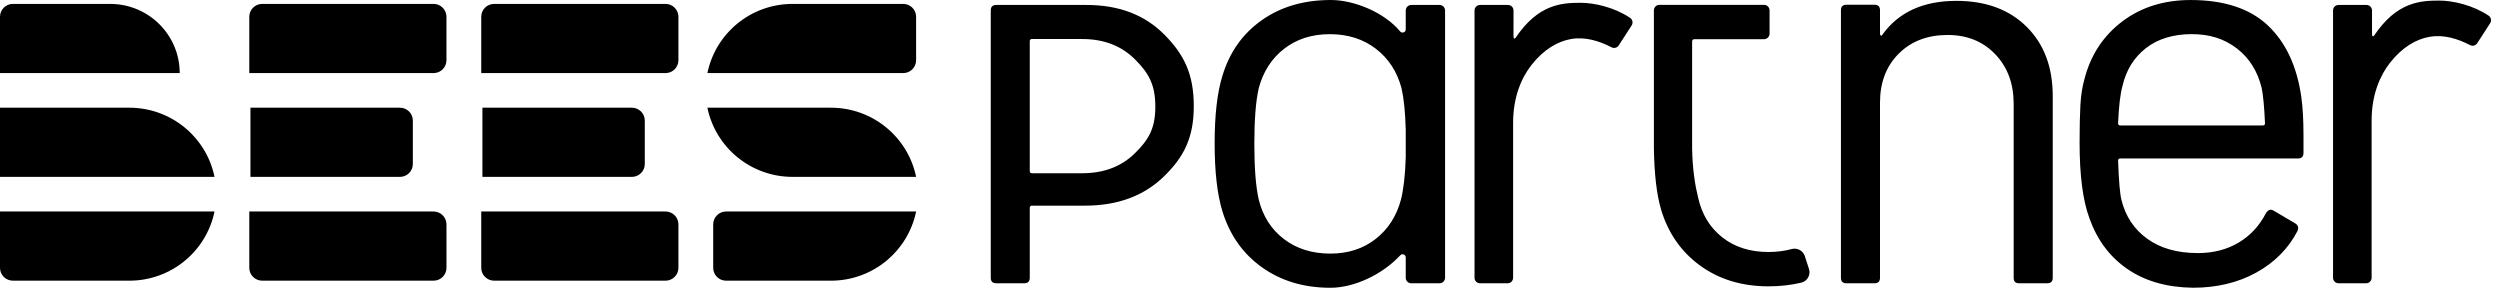 <svg width="139" height="16" viewBox="0 0 139 16" fill="none" xmlns="http://www.w3.org/2000/svg">
<path d="M24.104 0.217C24.501 0.217 24.823 0.537 24.823 0.932V3.349C24.823 3.744 24.501 4.064 24.104 4.064H13.861V0.932C13.861 0.537 14.183 0.217 14.58 0.217H24.104ZM24.104 11.759H13.861V14.891C13.861 15.286 14.183 15.606 14.58 15.606H24.105C24.502 15.606 24.824 15.286 24.824 14.891V12.473C24.823 12.079 24.501 11.759 24.104 11.759ZM22.954 9.12V6.703C22.954 6.308 22.632 5.988 22.235 5.988H13.925V9.835H22.235C22.632 9.835 22.954 9.515 22.954 9.12ZM37.001 0.217H27.476C27.079 0.217 26.757 0.537 26.757 0.932V4.064H37.001C37.398 4.064 37.72 3.744 37.72 3.349V0.932C37.72 0.537 37.398 0.217 37.001 0.217ZM37.001 11.759H26.757V14.891C26.757 15.286 27.079 15.606 27.476 15.606H37.001C37.398 15.606 37.72 15.286 37.72 14.891V12.473C37.72 12.079 37.398 11.759 37.001 11.759ZM35.85 9.12V6.703C35.85 6.308 35.528 5.988 35.131 5.988H26.822V9.835H35.131C35.528 9.835 35.85 9.515 35.85 9.12ZM0 14.891C0 15.286 0.322 15.606 0.719 15.606H7.189C9.528 15.606 11.479 13.954 11.927 11.759H0V14.891ZM39.654 12.473V14.891C39.654 15.286 39.975 15.606 40.372 15.606H46.198C48.537 15.606 50.488 13.954 50.936 11.759H40.372C39.975 11.759 39.654 12.079 39.654 12.473ZM50.217 0.217H44.069C41.729 0.217 39.779 1.869 39.331 4.064H50.217C50.614 4.064 50.936 3.744 50.936 3.349V0.932C50.936 0.537 50.614 0.217 50.217 0.217ZM7.189 5.988H0V9.835H11.927C11.479 7.64 9.528 5.988 7.189 5.988ZM46.198 5.988L39.331 5.988C39.779 8.182 41.73 9.834 44.069 9.834L50.936 9.835C50.488 7.64 48.537 5.988 46.198 5.988ZM6.171 0.218L0.719 0.217C0.322 0.217 0 0.537 0 0.932V4.064H9.992C9.992 1.955 8.285 0.243 6.171 0.218Z" fill="black"/>
<path d="M90.72 1.413L90 2.526C89.915 2.658 89.743 2.703 89.603 2.631C88.922 2.278 88.134 2.026 87.326 2.174C86.609 2.306 85.839 2.737 85.149 3.615C84.597 4.318 84.129 5.387 84.129 6.825V15.445C84.129 15.614 83.992 15.751 83.824 15.751H82.289C82.121 15.751 81.984 15.614 81.984 15.445V0.581C81.984 0.412 82.121 0.276 82.289 0.276H83.846C84.015 0.276 84.151 0.412 84.151 0.581V2.032C84.151 2.093 84.167 2.129 84.197 2.139C84.228 2.15 84.249 2.128 84.273 2.093C85.527 0.228 86.839 0.159 87.858 0.155C88.64 0.151 89.761 0.406 90.635 0.994C90.773 1.086 90.81 1.274 90.72 1.413ZM100.346 14.234C100.249 13.937 99.924 13.763 99.623 13.846C99.221 13.955 98.789 14.011 98.329 14.011C97.302 14.011 96.445 13.739 95.757 13.194C95.069 12.65 94.622 11.916 94.417 10.992C94.25 10.322 94.097 9.397 94.082 8.22V2.301C94.082 2.233 94.137 2.178 94.205 2.178H98.08C98.25 2.178 98.388 2.04 98.388 1.87V0.577C98.388 0.407 98.25 0.269 98.08 0.269H92.264C92.094 0.269 91.956 0.407 91.956 0.577V8.22C91.977 9.67 92.109 10.81 92.353 11.639C92.743 12.953 93.467 13.995 94.525 14.765C95.582 15.535 96.851 15.92 98.329 15.92C98.973 15.92 99.58 15.852 100.152 15.715C100.49 15.634 100.687 15.282 100.579 14.952L100.346 14.234ZM80.038 0.276H78.468C78.297 0.276 78.159 0.413 78.159 0.584V1.636C78.159 1.801 77.953 1.873 77.847 1.746C76.965 0.681 75.278 0 74.001 0C72.489 0 71.202 0.378 70.139 1.134C69.077 1.89 68.351 2.922 67.963 4.23C67.677 5.149 67.534 6.396 67.534 7.969C67.534 9.543 67.677 10.8 67.963 11.739C68.372 13.068 69.107 14.11 70.17 14.866C71.232 15.622 72.5 16 73.971 16C75.296 16 76.863 15.264 77.854 14.195C77.964 14.077 78.159 14.152 78.159 14.313V15.443C78.159 15.613 78.297 15.751 78.468 15.751H80.038C80.208 15.751 80.346 15.613 80.346 15.442V0.584C80.346 0.413 80.208 0.276 80.038 0.276ZM77.894 11.096C77.649 12.015 77.179 12.746 76.484 13.287C75.789 13.829 74.952 14.1 73.971 14.1C72.949 14.1 72.086 13.829 71.381 13.287C70.676 12.746 70.211 12.015 69.986 11.096C69.822 10.381 69.741 9.349 69.741 8C69.741 6.651 69.822 5.62 69.986 4.904C70.231 3.985 70.701 3.254 71.396 2.713C72.091 2.171 72.939 1.9 73.94 1.9C74.941 1.9 75.795 2.171 76.5 2.713C77.204 3.254 77.68 3.985 77.925 4.904C78.055 5.473 78.133 6.242 78.159 7.211V8.741C78.131 9.718 78.042 10.503 77.894 11.096ZM64.74 1.925C65.829 3.025 66.374 4.109 66.374 5.9C66.374 7.672 65.819 8.736 64.709 9.815C63.599 10.895 62.138 11.434 60.325 11.434H57.377C57.295 11.434 57.255 11.475 57.255 11.556V15.443C57.255 15.647 57.153 15.749 56.95 15.749H55.392C55.188 15.749 55.086 15.647 55.086 15.443V0.581C55.086 0.378 55.188 0.276 55.392 0.276H60.417C62.209 0.276 63.65 0.825 64.74 1.925ZM63.105 8.516C63.858 7.773 64.236 7.153 64.236 5.931C64.236 4.689 63.858 4.054 63.105 3.3C62.352 2.547 61.374 2.17 60.173 2.17H57.377C57.295 2.17 57.255 2.211 57.255 2.292V9.509C57.255 9.591 57.295 9.632 57.377 9.632H60.173C61.374 9.632 62.352 9.26 63.105 8.516ZM138.453 1.29L137.733 2.403C137.647 2.536 137.476 2.581 137.336 2.508C136.655 2.155 135.867 1.903 135.059 2.052C134.342 2.183 133.572 2.614 132.882 3.493C132.33 4.195 131.862 5.264 131.862 6.702V15.445C131.862 15.614 131.725 15.75 131.557 15.75H130.022C129.853 15.75 129.717 15.614 129.717 15.445V0.581C129.717 0.412 129.853 0.276 130.022 0.276H131.579C131.748 0.276 131.884 0.412 131.884 0.581V1.91C131.884 1.971 131.9 2.007 131.93 2.017C131.961 2.027 131.982 2.006 132.007 1.971C133.26 0.105 134.572 0.037 135.591 0.032C136.373 0.028 137.494 0.283 138.368 0.871C138.506 0.964 138.543 1.151 138.453 1.29ZM127.952 5.385C127.707 3.672 127.085 2.347 126.086 1.408C125.087 0.471 123.659 0.001 121.804 0.001C120.315 0.001 119.046 0.399 117.996 1.194C116.945 1.99 116.247 3.05 115.901 4.376C115.778 4.804 115.702 5.288 115.671 5.828C115.641 6.369 115.625 7.067 115.625 7.924C115.625 9.759 115.809 11.166 116.176 12.145C116.604 13.348 117.307 14.286 118.287 14.959C119.266 15.632 120.479 15.978 121.926 15.998C123.252 15.998 124.424 15.719 125.444 15.157C126.463 14.596 127.228 13.827 127.738 12.848C127.819 12.665 127.779 12.522 127.616 12.42L126.423 11.717C126.259 11.614 126.117 11.655 125.994 11.838C125.627 12.553 125.118 13.103 124.465 13.49C123.813 13.878 123.058 14.071 122.202 14.071C121.059 14.071 120.122 13.807 119.387 13.276C118.654 12.746 118.174 12.022 117.95 11.105C117.868 10.778 117.807 10.055 117.766 8.933C117.766 8.852 117.807 8.811 117.889 8.811H127.769C127.972 8.811 128.074 8.708 128.074 8.504V7.526C128.074 6.67 128.033 5.956 127.952 5.385ZM125.811 6.975H117.889C117.807 6.975 117.766 6.935 117.766 6.853C117.807 5.895 117.889 5.201 118.012 4.773C118.215 3.896 118.648 3.197 119.311 2.678C119.974 2.157 120.851 1.898 121.85 1.898C122.849 1.898 123.661 2.144 124.389 2.708C125.077 3.242 125.525 3.978 125.75 4.895C125.831 5.283 125.893 5.935 125.934 6.853C125.934 6.935 125.893 6.975 125.811 6.975ZM112.679 1.486C113.647 2.445 114.132 3.729 114.132 5.34V15.445C114.132 15.649 114.03 15.751 113.826 15.751H112.266C112.062 15.751 111.96 15.649 111.96 15.445V5.768C111.96 4.647 111.618 3.729 110.935 3.015C110.252 2.302 109.37 1.945 108.29 1.945C107.168 1.945 106.261 2.292 105.568 2.985C104.874 3.678 104.528 4.586 104.528 5.707V15.445C104.528 15.649 104.425 15.751 104.222 15.751H102.662C102.458 15.751 102.356 15.649 102.356 15.445V0.568C102.356 0.365 102.458 0.263 102.662 0.263H104.222C104.425 0.263 104.528 0.365 104.528 0.568V1.884C104.528 1.925 104.543 1.955 104.574 1.975C104.604 1.996 104.629 1.986 104.65 1.945C105.547 0.681 106.923 0.048 108.779 0.048C110.41 0.048 111.71 0.528 112.679 1.486Z" fill="black"/>
</svg>
